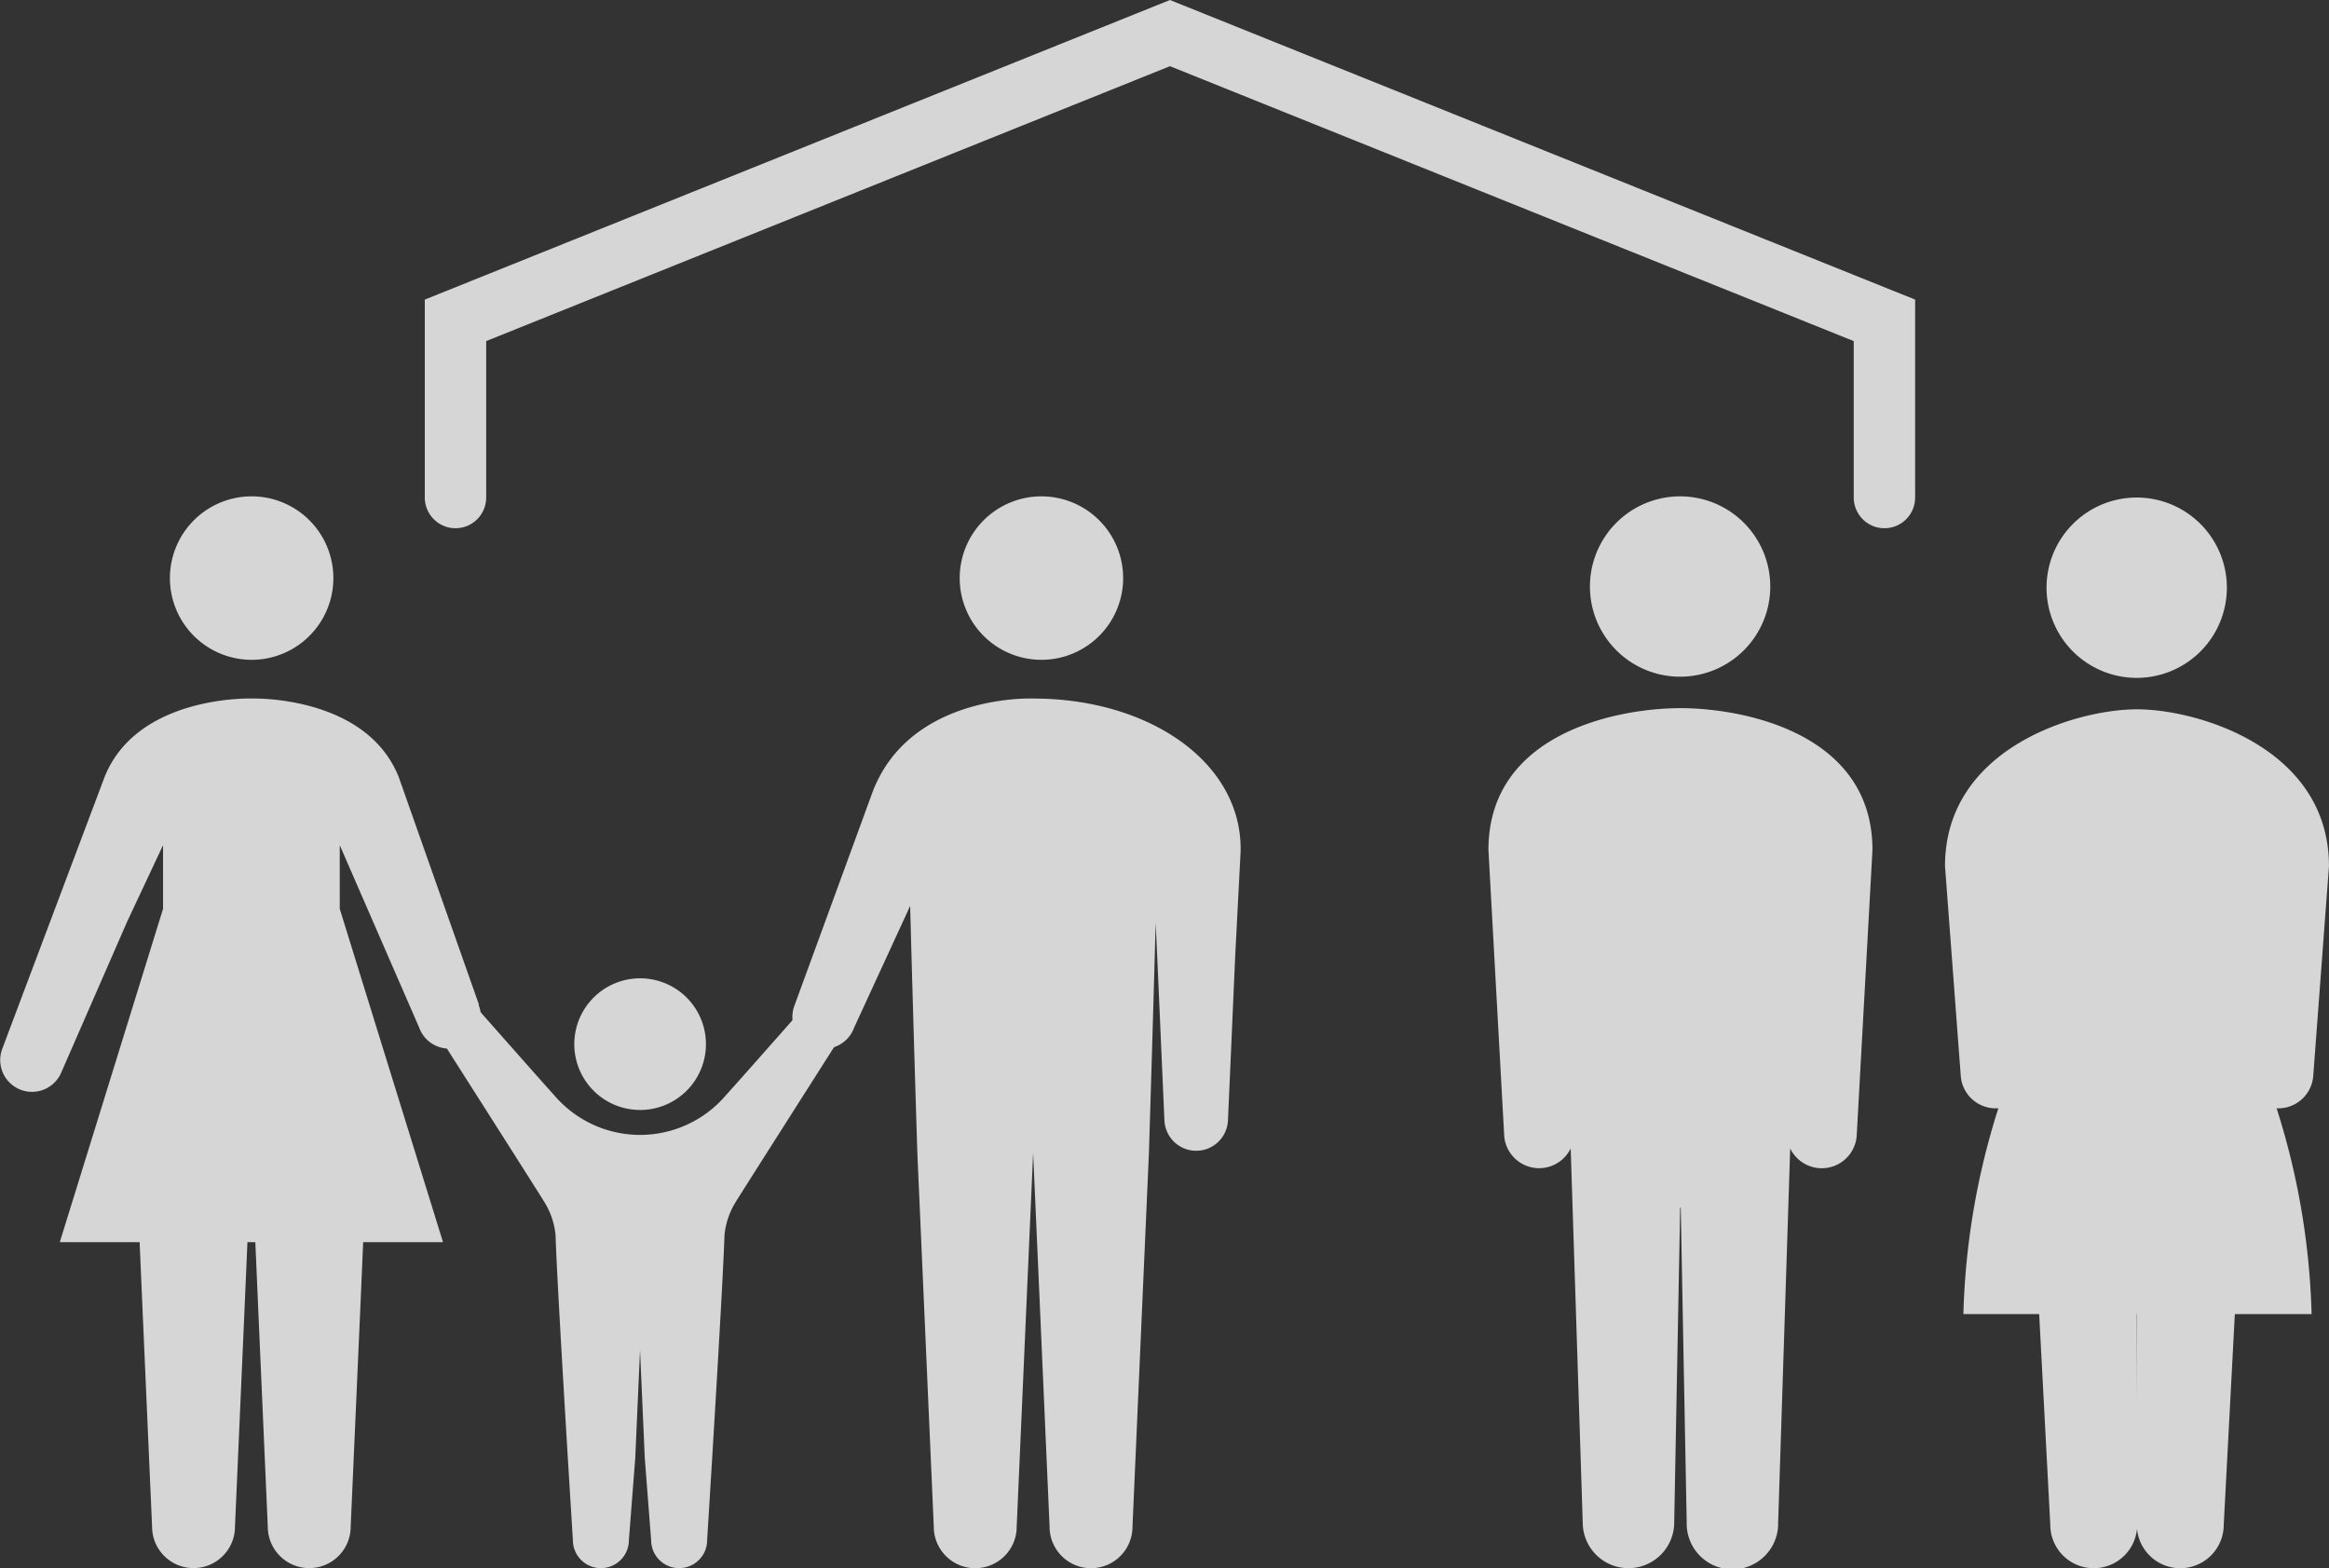 <svg xmlns="http://www.w3.org/2000/svg" width="75.864" height="51.078" viewBox="0 0 75.864 51.078">
  <rect x="0" y="0" width="75.864" height="51.078" fill="#333333" stroke="none"/>
  <g id="グループ_80" data-name="グループ 80" transform="translate(-1390 -1944.987)" opacity="0.8">
    <g id="グループ_79" data-name="グループ 79" transform="translate(1390 1961.154)">
      <g id="グループ_34" data-name="グループ 34" transform="translate(0 0)">
        <g id="グループ_67" data-name="グループ 67" transform="translate(13.687 15.698)">
          <path id="パス_364" data-name="パス 364" d="M464.621,207.112a2.144,2.144,0,1,1-2.143-2.144A2.143,2.143,0,0,1,464.621,207.112Z" transform="translate(-455.313 -204.968)" fill="#fff"/>
          <path id="パス_365" data-name="パス 365" d="M456.007,205.16a.7.7,0,0,0-.979.144s-2.691,3.054-3.1,3.5a3.673,3.673,0,0,1-5.612,0c-.408-.446-3.1-3.5-3.1-3.5a.7.7,0,1,0-1.122.835s3.777,5.928,3.9,6.137a2.484,2.484,0,0,1,.376,1.1c.052,1.743.564,9.93.564,9.93a.912.912,0,1,0,1.824,0l.207-2.667.156-3.523.155,3.523.207,2.667a.912.912,0,1,0,1.824,0s.512-8.187.565-9.93a2.482,2.482,0,0,1,.376-1.1c.123-.209,3.9-6.137,3.9-6.137A.7.7,0,0,0,456.007,205.16Z" transform="translate(-441.96 -205.007)" fill="#fff"/>
        </g>
        <g id="グループ_68" data-name="グループ 68" transform="translate(0 0)">
          <path id="パス_366" data-name="パス 366" d="M417.45,150.179a2.662,2.662,0,1,1-2.661-2.661A2.662,2.662,0,0,1,417.45,150.179Z" transform="translate(-406.591 -147.518)" fill="#fff"/>
          <path id="パス_367" data-name="パス 367" d="M407.472,181.593l-2.617-7.424c-1.071-2.676-4.79-2.554-4.79-2.554s-3.719-.122-4.79,2.554l-3.338,8.867a1.036,1.036,0,0,0,1.933.745l2.14-4.9,1.169-2.49v2.074l-3.363,10.856h2.6l.1,2.306.306,6.961a1.35,1.35,0,0,0,2.7,0l.306-6.961.1-2.306h.257l.1,2.306.306,6.961a1.35,1.35,0,0,0,2.7,0l.307-6.961.1-2.306h2.6l-3.363-10.856v-2.074l2.588,5.944a1.036,1.036,0,1,0,1.933-.745Z" transform="translate(-391.868 -165.03)" fill="#fff"/>
        </g>
        <g id="グループ_69" data-name="グループ 69" transform="translate(25.817 0)">
          <path id="パス_368" data-name="パス 368" d="M511.605,150.18a2.662,2.662,0,1,1-2.662-2.661A2.662,2.662,0,0,1,511.605,150.18Z" transform="translate(-500.837 -147.519)" fill="#fff"/>
          <path id="パス_369" data-name="パス 369" d="M494.19,171.613s-4.1-.177-5.273,3.159l-2.494,6.819a1.036,1.036,0,1,0,1.933.745l1.827-3.968c.094,3.577.234,8.039.234,8.039l.23,5.221.306,6.961a1.35,1.35,0,0,0,2.7,0l.306-6.961.23-5.217.23,5.217.306,6.961a1.35,1.35,0,0,0,2.7,0l.306-6.961.23-5.221s.126-4.022.219-7.491L498.23,180l.235,5.339a1.036,1.036,0,0,0,2.071,0l.235-5.339.176-3.4C501.014,173.722,498.006,171.613,494.19,171.613Z" transform="translate(-486.353 -165.028)" fill="#fff"/>
        </g>
      </g>
      <g id="グループ_70" data-name="グループ 70" transform="translate(48.484 0)">
        <g id="グループ_77" data-name="グループ 77" transform="translate(0 0)">
          <path id="パス_381" data-name="パス 381" d="M305.733,377.784a2.937,2.937,0,1,1-2.936-2.936A2.937,2.937,0,0,1,305.733,377.784Z" transform="translate(-296.553 -374.848)" fill="#fff"/>
          <path id="パス_382" data-name="パス 382" d="M298.453,390.827h0c-1.98,0-6.254.776-6.254,4.619l.515,9.333a1.142,1.142,0,0,0,2.164.389l.392,12.181a1.49,1.49,0,1,0,2.98,0l.194-10.256h.019l.194,10.256a1.49,1.49,0,1,0,2.979,0l.392-12.181a1.142,1.142,0,0,0,2.165-.389l.515-9.333C304.706,391.6,300.433,390.827,298.453,390.827Z" transform="translate(-292.199 -383.929)" fill="#fff"/>
        </g>
        <g id="グループ_78" data-name="グループ 78" transform="translate(14.872 0.038)">
          <path id="パス_383" data-name="パス 383" d="M347.26,377.871a2.937,2.937,0,1,1-2.937-2.936A2.937,2.937,0,0,1,347.26,377.871Z" transform="translate(-338.079 -374.935)" fill="#fff"/>
          <path id="パス_384" data-name="パス 384" d="M339.979,390.913h0c-1.98,0-6.254,1.264-6.254,5.107l.515,6.856a1.142,1.142,0,0,0,2.165.389l.749,14.208a1.415,1.415,0,0,0,2.831,0l-.016-10.294h.019l-.015,10.294a1.415,1.415,0,0,0,2.831,0l.749-14.208a1.142,1.142,0,0,0,2.165-.389l.514-6.856C346.232,392.177,341.959,390.913,339.979,390.913Z" transform="translate(-333.725 -384.015)" fill="#fff"/>
          <path id="パス_385" data-name="パス 385" d="M344.365,414.783l-3.582-.364-3.581.364a24.064,24.064,0,0,0-2.089,9.187h11.342A24.063,24.063,0,0,0,344.365,414.783Z" transform="translate(-334.514 -397.374)" fill="#fff"/>
        </g>
      </g>
    </g>
    <path id="パス_386" data-name="パス 386" d="M1417.16,1956.192v-5.771l23.273-9.356,23.273,9.356v5.771" transform="translate(-12.323 5)" fill="none" stroke="#fff" stroke-linecap="round" stroke-width="2"/>
  </g>
</svg>
